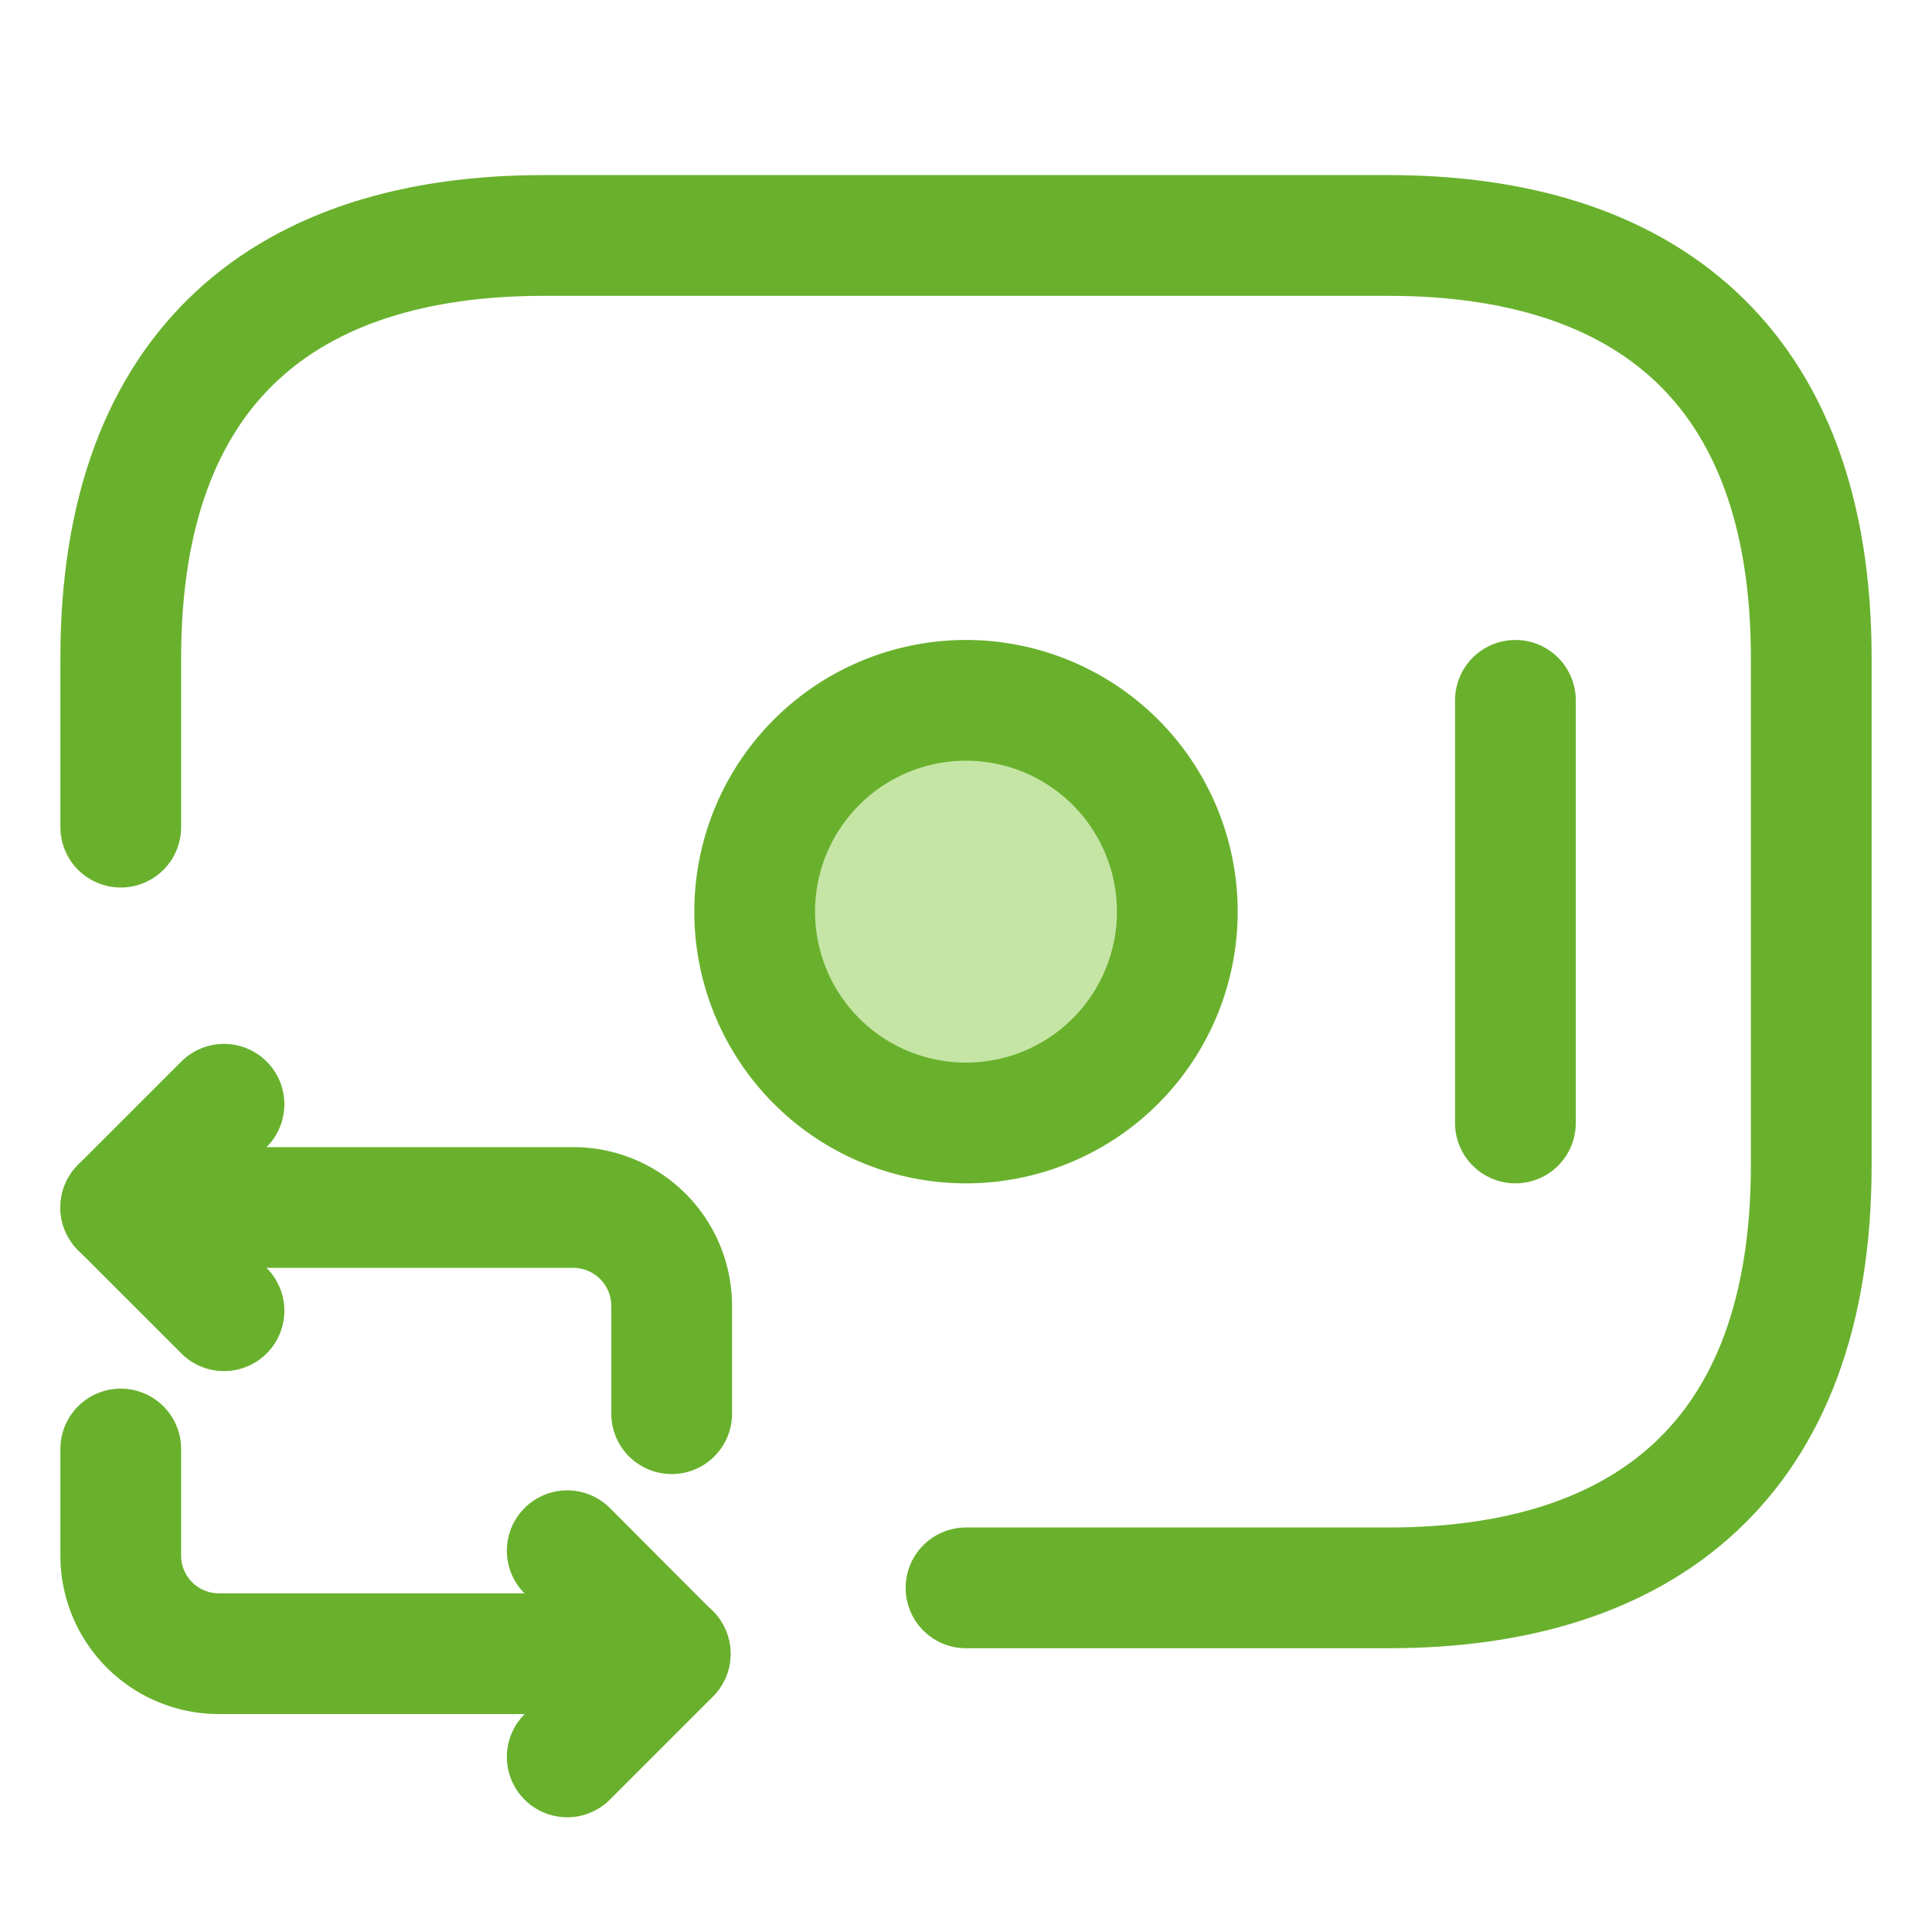 <svg id="a63569a6-0fc4-4de1-bbd5-52877cb22896" data-name="Layer 1" xmlns="http://www.w3.org/2000/svg" viewBox="0 0 64 64"><rect width="64" height="64" style="fill:#fff"/><path d="M4,27.4V21.8c0-9.8,5.6-14,14-14H46c8.4,0,14,4.2,14,14V38.6c0,9.8-5.6,14-14,14H32" transform="translate(0 0)" style="fill:none;stroke:#69b12d;stroke-linecap:round;stroke-linejoin:round;stroke-width:4px"/><path d="M32,37.2a7,7,0,1,0-7-7A7,7,0,0,0,32,37.2Z" transform="translate(0 0)" style="fill:#c5e5a5;stroke:#69b12d;stroke-linecap:round;stroke-linejoin:round;stroke-width:4px"/><path d="M50.2,23.2v14" transform="translate(0 0)" style="fill:none;stroke:#69b12d;stroke-linecap:round;stroke-linejoin:round;stroke-width:4px"/><path d="M4,40H19a3.26,3.26,0,0,1,3.25,3.25v3.58" transform="translate(0 0)" style="fill:none;stroke:#69b12d;stroke-linecap:round;stroke-linejoin:round;stroke-width:4px"/><path d="M7.42,36.58,4,40l3.42,3.42" transform="translate(0 0)" style="fill:none;stroke:#69b12d;stroke-linecap:round;stroke-linejoin:round;stroke-width:4px"/><path d="M22.2,54.78H7.25A3.25,3.25,0,0,1,4,51.54V48" transform="translate(0 0)" style="fill:none;stroke:#69b12d;stroke-linecap:round;stroke-linejoin:round;stroke-width:4px"/><path d="M18.79,58.2l3.41-3.41-3.41-3.42" transform="translate(0 0)" style="fill:none;stroke:#69b12d;stroke-linecap:round;stroke-linejoin:round;stroke-width:4px"/></svg>